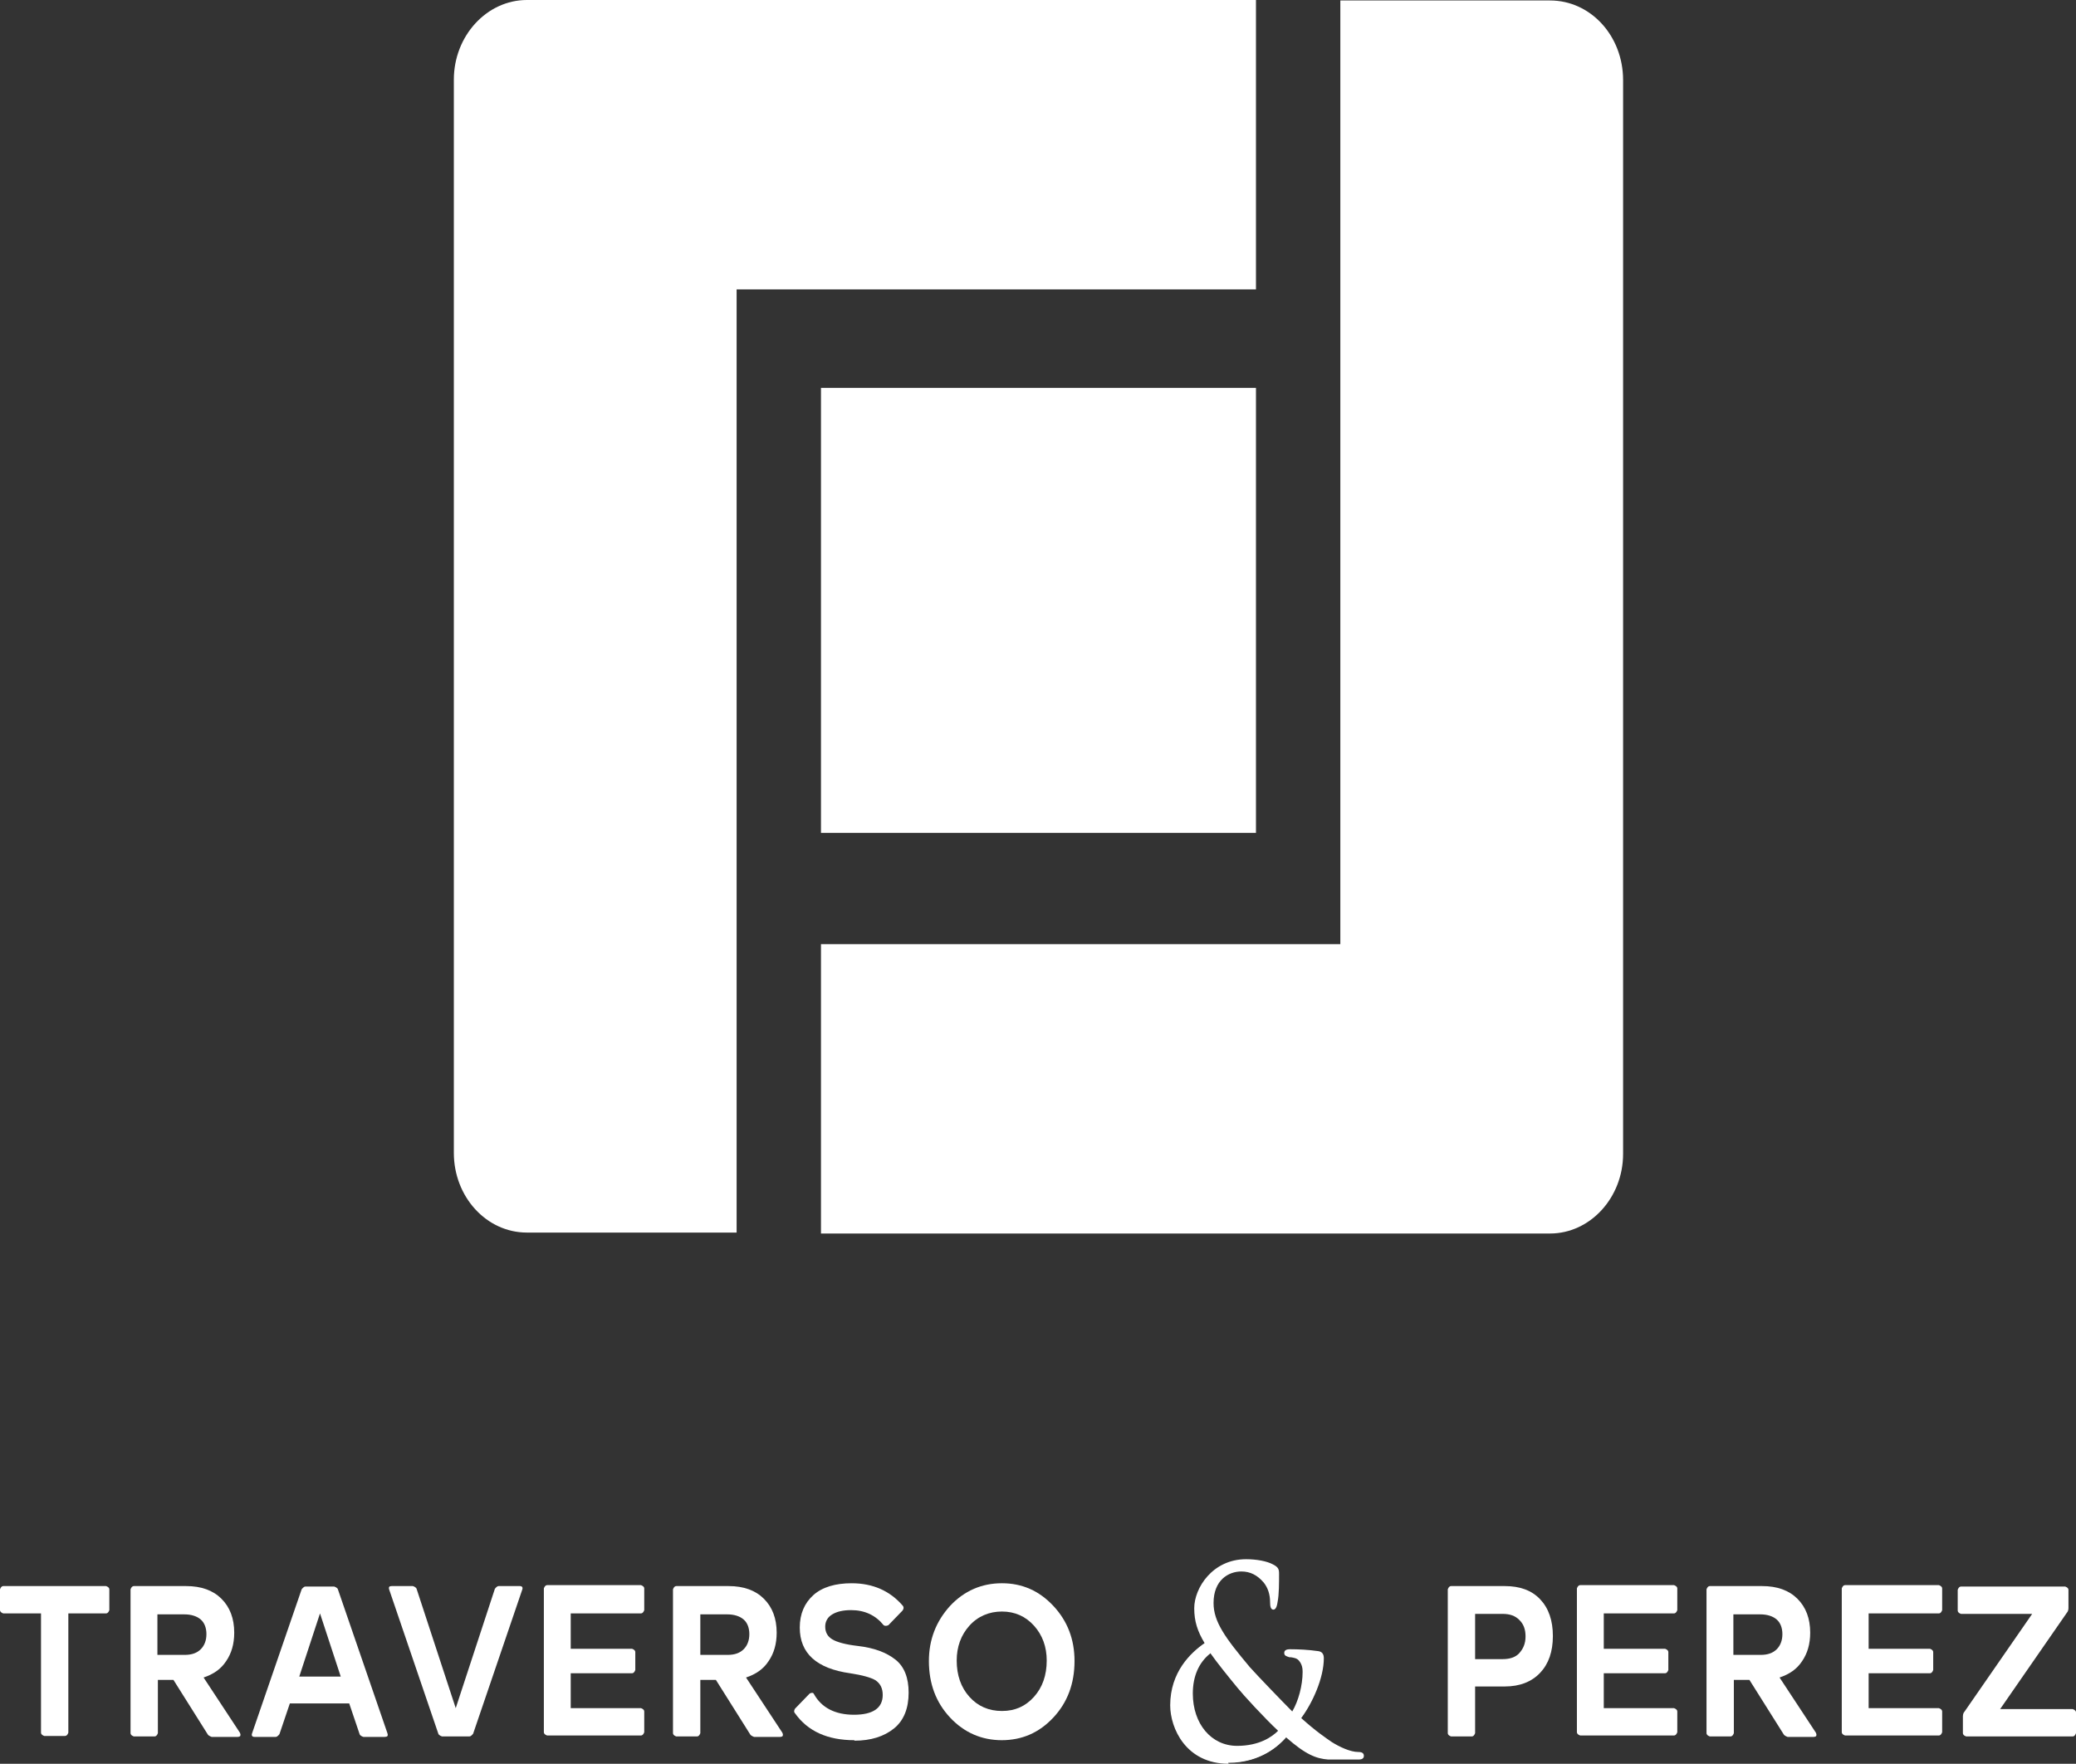 <svg xmlns="http://www.w3.org/2000/svg" id="Capa_2" data-name="Capa 2" viewBox="0 0 44.05 37.42"><rect x="0" y="0" width="44.05" height="37.42" fill="#333333" stroke="none"/><defs><style>      .cls-1 {        fill: #fff;        stroke-width: 0px;      }    </style></defs><g id="Capa_1-2" data-name="Capa 1"><g><g><path class="cls-1" d="M26.65,6.14V0h-15.47c-.85,0-1.55.76-1.55,1.69v22.77c0,.93.69,1.69,1.55,1.69h4.45V6.14h11.02Z"></path><path class="cls-1" d="M17.42,20.03v6.14h15.47c.85,0,1.55-.76,1.55-1.69V1.7c0-.94-.69-1.69-1.55-1.69h-4.45v20.02h-11.02Z"></path><rect class="cls-1" x="17.42" y="8.23" width="9.23" height="9.44"></rect></g><g><g><path class="cls-1" d="M24.87,36.18c0-.63.36-1.06.75-1.31-.18-.28-.23-.5-.23-.75,0-.43.4-1,1.07-1,.21,0,.43.04.55.11.1.05.11.09.11.16,0,.2,0,.44-.03.59-.01.1-.03.13-.05.13s-.03-.02-.03-.1c0-.16-.03-.33-.15-.46-.12-.14-.28-.24-.5-.24-.3,0-.63.2-.63.71,0,.42.27.78.78,1.39.17.2.78.82.94.97.14-.21.25-.57.25-.9,0-.08-.02-.18-.09-.27-.05-.06-.14-.07-.2-.08-.05-.01-.1-.02-.1-.04s.04-.04.08-.04c.12,0,.32,0,.59.04.07.01.09.05.09.11,0,.44-.27.99-.49,1.28.33.3.55.45.68.54.16.1.4.21.58.21.04,0,.08,0,.08.04,0,.03-.02.04-.07.04-.29,0-.49.02-.64,0-.25-.02-.46-.1-.9-.48-.11.13-.5.56-1.23.56-.87,0-1.2-.73-1.2-1.2ZM27.17,36.71c-.28-.25-.76-.78-.89-.93-.13-.15-.46-.54-.59-.76-.26.18-.42.48-.42.91,0,.68.42,1.16.98,1.16.46,0,.76-.18.93-.37Z"></path><path class="cls-1" d="M26.07,37.42c-.91,0-1.24-.76-1.24-1.24,0-.71.44-1.12.73-1.32-.15-.25-.22-.46-.22-.74,0-.43.39-1.04,1.1-1.04.22,0,.44.04.57.11.12.06.13.11.13.2,0,.19,0,.44-.03.59-.01.07-.03.17-.09.17s-.07-.08-.07-.15c0-.18-.05-.32-.14-.43-.13-.15-.28-.23-.47-.23-.27,0-.59.18-.59.67,0,.4.25.74.77,1.36.16.18.71.75.9.94.13-.22.22-.55.22-.84,0-.07-.01-.16-.08-.24-.04-.05-.11-.06-.17-.07h-.03c-.06-.02-.11-.03-.11-.09,0-.02,0-.08.12-.08.18,0,.39.01.6.04.08.01.12.06.12.15,0,.42-.24.95-.48,1.27.31.28.52.42.65.51.16.1.39.21.56.21.03,0,.12,0,.12.08,0,.03-.01.08-.11.08-.11,0-.2,0-.28,0-.15,0-.26,0-.37,0-.25-.02-.47-.1-.89-.47-.14.16-.53.54-1.23.54ZM26.45,33.17c-.66,0-1.03.57-1.03.96,0,.27.07.48.23.72l.02.04-.04.02c-.33.21-.73.61-.73,1.27,0,.45.32,1.16,1.17,1.16.7,0,1.07-.41,1.19-.54l.03-.03.03.02c.43.38.63.45.88.47.1.01.21,0,.36,0,.06,0,.11,0,.18,0-.17-.03-.37-.12-.5-.21-.14-.09-.36-.24-.69-.54l-.03-.03.02-.03c.19-.26.48-.81.48-1.25,0-.04,0-.06-.06-.07-.19-.02-.37-.03-.54-.04.06.01.15.03.2.09.09.1.11.21.11.3,0,.32-.11.7-.26.93l-.02.04-.03-.03c-.16-.15-.77-.77-.94-.97-.49-.58-.79-.97-.79-1.42,0-.52.34-.75.67-.75.2,0,.38.09.52.25.11.12.16.29.16.49,0,0,0,0,0,0,0-.01,0-.03,0-.04.02-.14.03-.39.03-.58,0-.06,0-.08-.09-.12-.12-.06-.34-.1-.54-.1ZM26.25,37.13c-.59,0-1.01-.5-1.01-1.2,0-.42.15-.74.43-.95l.03-.02.02.03c.1.15.3.42.59.76.13.15.61.68.89.93l.03.03-.03.03c-.13.14-.42.38-.95.38ZM25.68,35.08c-.24.19-.37.48-.37.85,0,.64.39,1.11.94,1.11.47,0,.74-.19.87-.32-.28-.26-.74-.76-.86-.91-.19-.23-.44-.54-.58-.74Z"></path></g><g><path class="cls-1" d="M2.25,33.65s.07.02.07.07v.44s-.02.07-.07.07h-.8v2.53s-.02.07-.07.07h-.44s-.07-.02-.07-.07v-2.53H.07s-.07-.02-.07-.07v-.44s.02-.07.07-.07h2.18Z"></path><path class="cls-1" d="M4.49,36.85s-.06-.02-.08-.05l-.73-1.16h-.33v1.13s-.02.07-.07.07h-.44s-.07-.02-.07-.07v-3.05s.02-.07.07-.07h1.11c.32,0,.57.09.75.27.18.18.27.42.27.72,0,.24-.06.44-.17.6-.11.17-.27.28-.48.35l.77,1.17s.02.04.01.06c0,.02-.03.03-.06.03h-.57ZM3.34,34.24v.87h.58c.15,0,.26-.04.34-.12.08-.08.12-.19.12-.32s-.04-.24-.12-.31c-.08-.07-.2-.11-.35-.11h-.58Z"></path><path class="cls-1" d="M7.71,36.85s-.07-.02-.08-.06l-.22-.65h-1.26l-.22.65s-.04.06-.08.06h-.45c-.05,0-.07-.03-.05-.08l1.05-3.05s.04-.06.08-.06h.61s.07.02.08.06l1.05,3.05c.02.06,0,.08-.06.08h-.45ZM6.34,35.57h.89l-.44-1.34-.44,1.34Z"></path><path class="cls-1" d="M10.5,33.71s.04-.06.08-.06h.45c.05,0,.07.03.05.08l-1.04,3.05s-.04.06-.08.06h-.58s-.07-.02-.08-.06l-1.04-3.05c-.02-.06,0-.08.05-.08h.45s.07.02.08.06l.83,2.53.83-2.53Z"></path><path class="cls-1" d="M13.67,34.16s-.02.07-.07.07h-1.49v.75h1.3s.07.02.07.07v.38s-.02.07-.07.07h-1.3v.74h1.49s.07.02.07.07v.44s-.02.07-.07.07h-1.99s-.07-.02-.07-.07v-3.05s.02-.07.07-.07h1.99s.07.02.07.07v.44Z"></path><path class="cls-1" d="M16,36.85s-.06-.02-.08-.05l-.73-1.16h-.33v1.13s-.02.07-.07.07h-.44s-.07-.02-.07-.07v-3.05s.02-.07.07-.07h1.11c.32,0,.57.09.75.27.18.18.27.42.27.72,0,.24-.06.44-.17.6-.11.17-.27.28-.48.35l.77,1.17s.02.04.01.06c0,.02-.03.03-.06.03h-.57ZM14.86,34.24v.87h.58c.15,0,.26-.04.34-.12.08-.08.12-.19.12-.32s-.04-.24-.12-.31-.2-.11-.35-.11h-.58Z"></path><path class="cls-1" d="M18.13,36.92c-.57,0-.99-.19-1.26-.57-.03-.03-.02-.07,0-.1l.31-.32s.07-.04.09.01c.16.29.45.44.85.44s.61-.14.61-.42c0-.14-.05-.24-.15-.31-.1-.06-.28-.11-.54-.15-.71-.1-1.07-.42-1.07-.97,0-.29.1-.52.29-.69.19-.17.47-.25.81-.25.45,0,.81.16,1.08.47.03.03.03.07,0,.11l-.3.31s-.06.03-.1,0c-.17-.21-.4-.32-.69-.32-.17,0-.3.03-.4.09s-.15.15-.15.26c0,.12.05.21.15.27.1.06.28.11.54.14.35.04.61.14.8.29s.28.39.28.7c0,.33-.1.59-.31.76s-.49.26-.84.26Z"></path><path class="cls-1" d="M21.26,36.92c-.43,0-.8-.16-1.1-.48-.3-.32-.45-.72-.45-1.2,0-.45.15-.84.45-1.17.3-.32.67-.48,1.1-.48s.79.16,1.09.48c.3.32.45.71.45,1.17,0,.48-.15.88-.45,1.2-.3.32-.66.48-1.1.48ZM21.26,36.3c.28,0,.5-.1.68-.3.18-.2.27-.46.27-.77,0-.29-.09-.54-.27-.74-.18-.2-.41-.3-.68-.3s-.51.1-.69.3c-.18.2-.27.45-.27.74,0,.31.09.57.27.77.18.2.41.3.69.3Z"></path></g><g><path class="cls-1" d="M31.93,33.65c.32,0,.57.09.75.28s.27.45.27.78-.09.59-.27.78c-.18.19-.43.29-.75.29h-.63v.99s-.02.07-.07.07h-.44s-.07-.02-.07-.07v-3.05s.02-.07.07-.07h1.13ZM31.88,35.2c.16,0,.28-.04.36-.13.08-.09.13-.2.13-.35s-.04-.26-.13-.35-.2-.13-.36-.13h-.58v.96h.58Z"></path><path class="cls-1" d="M35.59,34.16s-.02.07-.07.07h-1.49v.75h1.3s.07.02.07.07v.38s-.02.07-.07.07h-1.3v.74h1.49s.07.02.07.07v.44s-.02.07-.07.07h-1.99s-.07-.02-.07-.07v-3.05s.02-.07.07-.07h1.99s.07.02.07.07v.44Z"></path><path class="cls-1" d="M37.93,36.85s-.06-.02-.08-.05l-.73-1.16h-.33v1.13s-.02.07-.07.07h-.44s-.07-.02-.07-.07v-3.05s.02-.07.07-.07h1.11c.32,0,.57.09.75.27.18.18.27.42.27.72,0,.24-.06.44-.17.6-.11.17-.27.28-.48.35l.77,1.17s.02.04.01.06c0,.02-.03.03-.06.03h-.57ZM36.78,34.24v.87h.58c.15,0,.26-.04.34-.12.08-.08.12-.19.12-.32s-.04-.24-.12-.31-.2-.11-.35-.11h-.58Z"></path><path class="cls-1" d="M41.21,34.16s-.02.07-.07.07h-1.49v.75h1.3s.07.02.07.07v.38s-.02.07-.07.07h-1.3v.74h1.49s.07.02.07.07v.44s-.02.07-.07.07h-1.99s-.07-.02-.07-.07v-3.05s.02-.07.07-.07h1.99s.07.02.07.07v.44Z"></path><path class="cls-1" d="M42.44,36.26h1.54s.07.02.07.07v.44s-.02.07-.07.07h-2.26s-.07-.02-.07-.07v-.36s0-.06.03-.09l1.44-2.08h-1.51s-.07-.02-.07-.07v-.44s.02-.07.07-.07h2.21s.07.02.07.07v.39s0,.06-.03.09l-1.42,2.05Z"></path></g></g></g></g></svg>